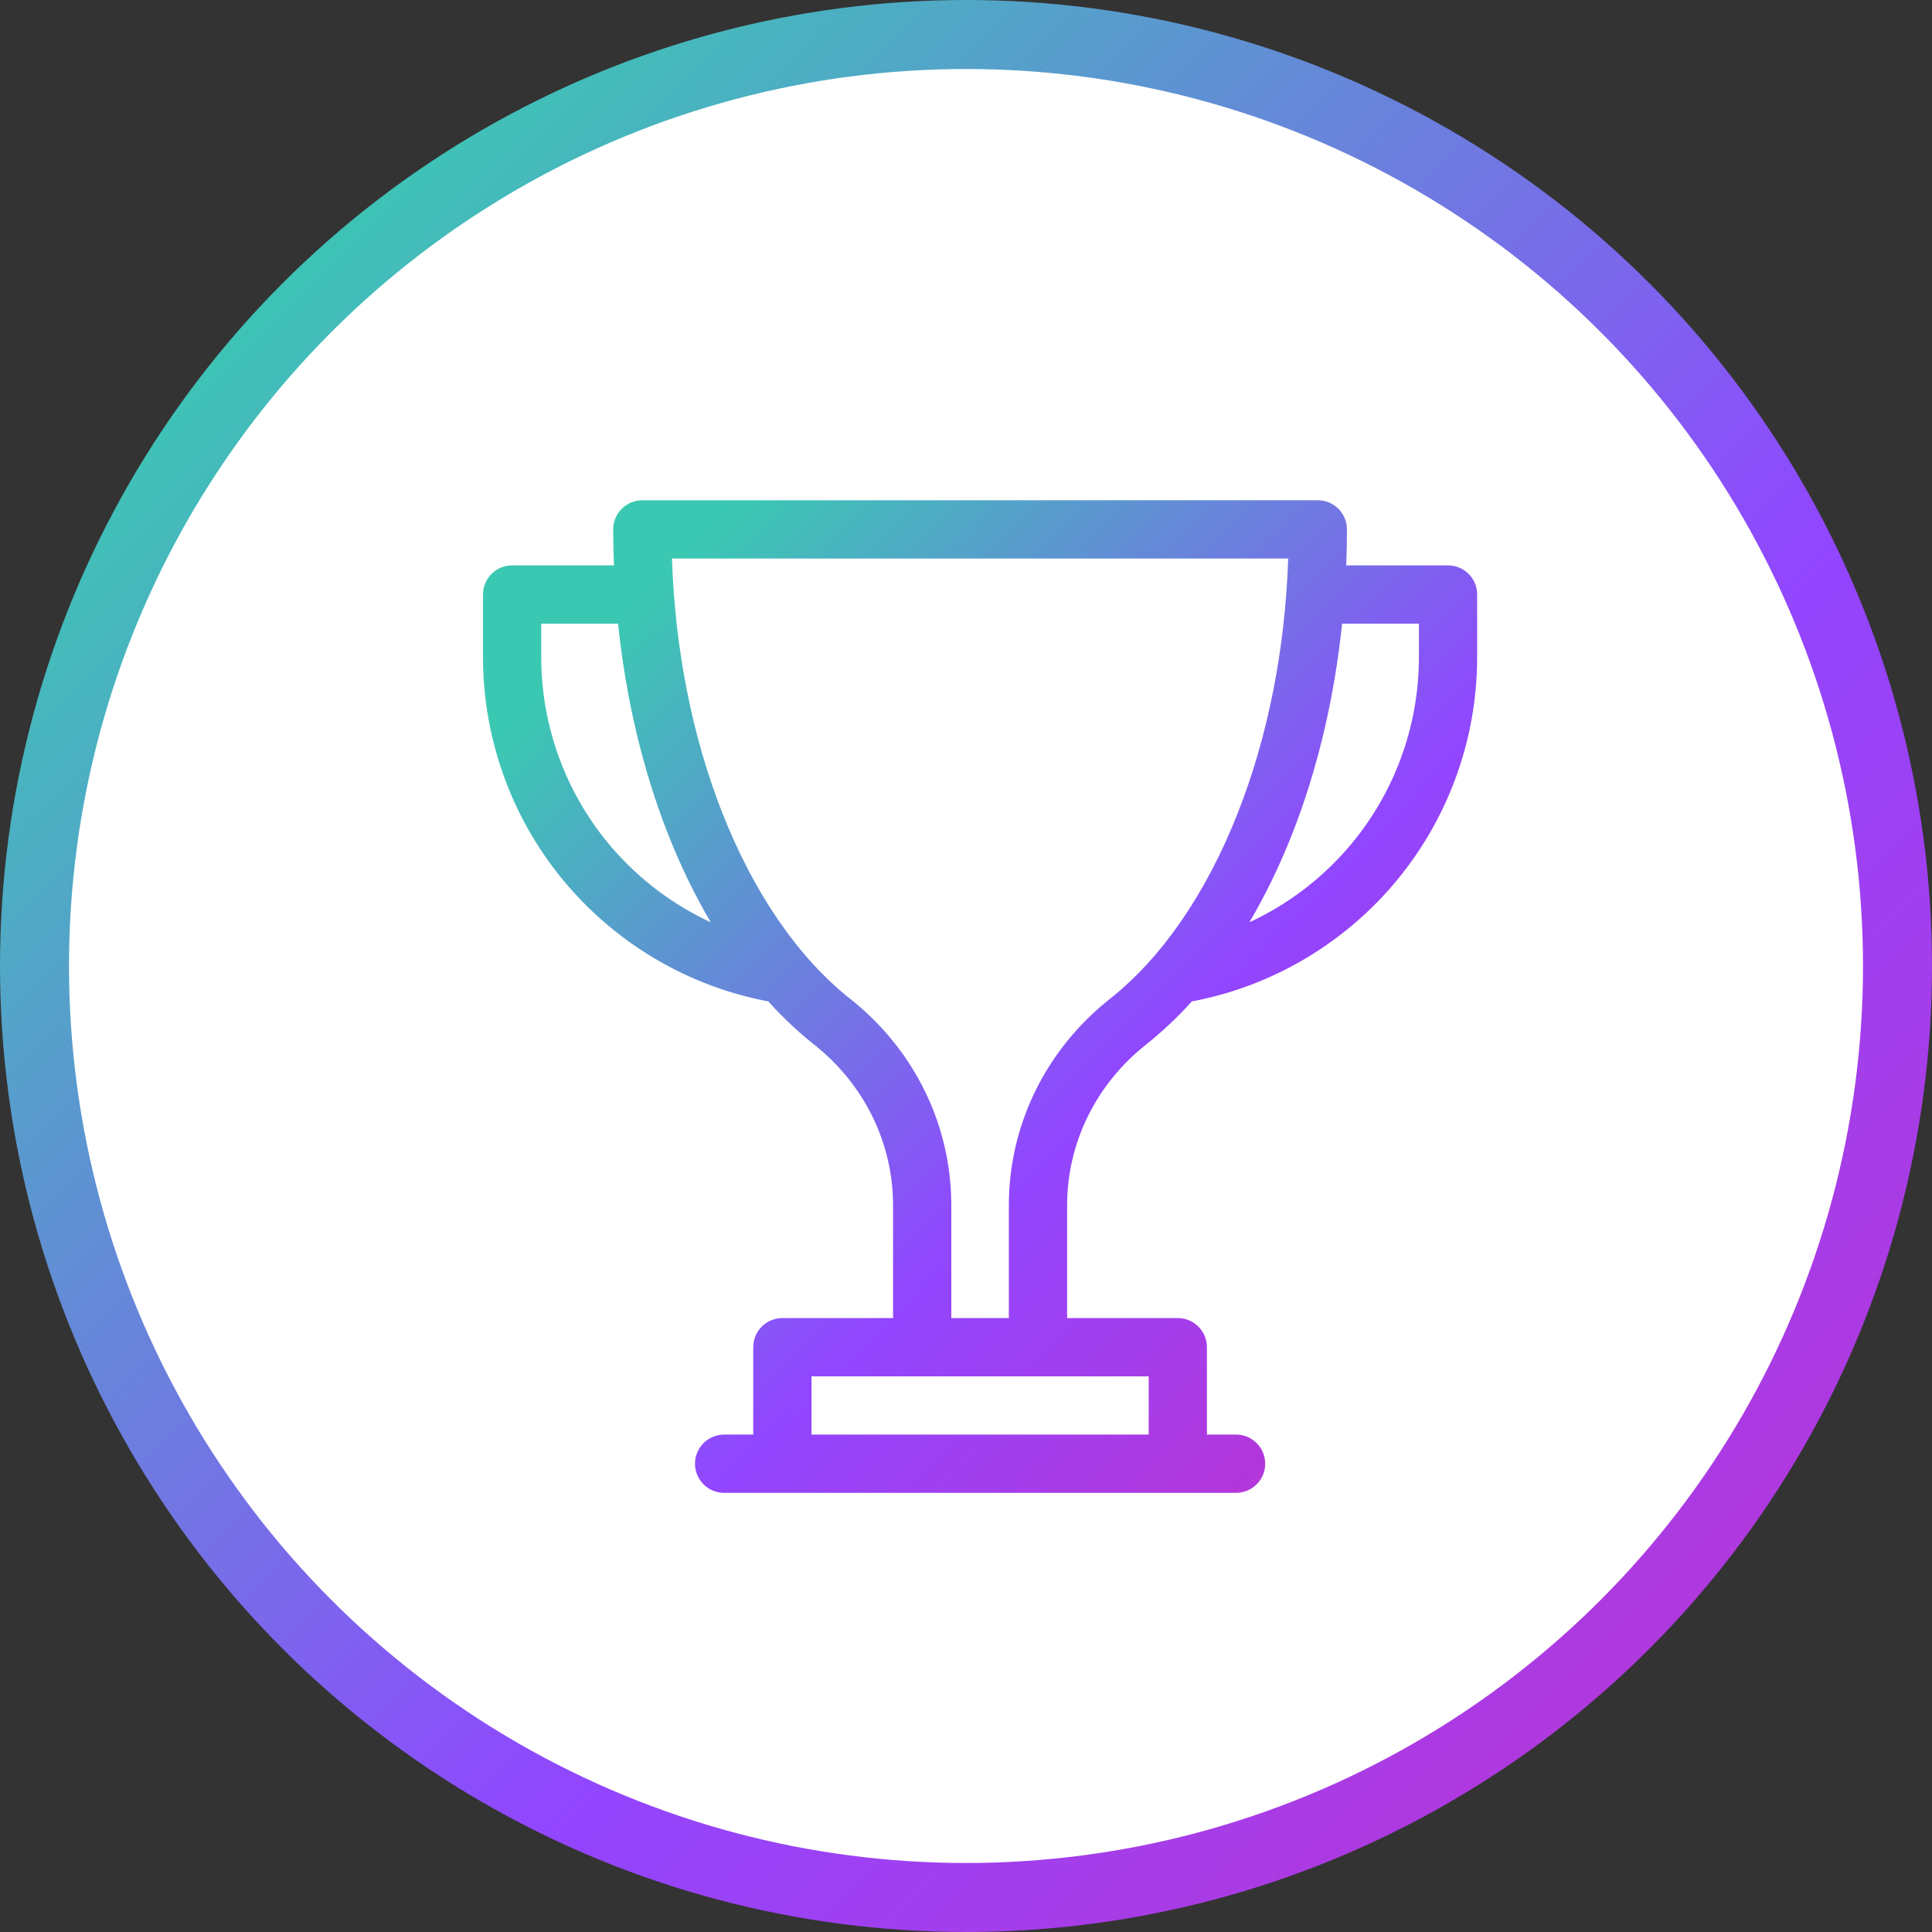 <svg width="56" height="56" viewBox="0 0 56 56" fill="none" xmlns="http://www.w3.org/2000/svg">
<rect x="0" y="0" width="56" height="56" fill="#333333" stroke="none"/>
<circle cx="28" cy="28" r="27" fill="white" stroke="url(#paint0_linear_8146_839)" stroke-width="2"/>
<path d="M14 17.232V19.047C14 21.483 14.876 23.839 16.466 25.681C17.972 27.424 20.023 28.604 22.27 29.027C22.69 29.491 23.132 29.908 23.593 30.274C25.05 31.427 25.886 33.128 25.886 34.939V38.205H22.677C22.211 38.205 21.833 38.583 21.833 39.05V41.582H20.989C20.523 41.582 20.145 41.96 20.145 42.426C20.145 42.893 20.523 43.271 20.989 43.271H35.827C36.294 43.271 36.672 42.893 36.672 42.426C36.672 41.96 36.294 41.582 35.827 41.582H34.983V39.05C34.983 38.583 34.605 38.205 34.139 38.205H30.931V34.939C30.931 33.128 31.766 31.427 33.223 30.274C33.684 29.908 34.126 29.491 34.546 29.027C36.793 28.604 38.845 27.424 40.35 25.681C41.94 23.839 42.816 21.483 42.816 19.047V17.232C42.816 16.766 42.438 16.388 41.972 16.388H39.021C39.034 16.041 39.042 15.693 39.042 15.344C39.042 14.878 38.664 14.5 38.197 14.5H18.619C18.152 14.5 17.774 14.878 17.774 15.344C17.774 15.693 17.782 16.041 17.795 16.388H14.844C14.378 16.388 14 16.766 14 17.232ZM33.295 39.894V41.582H23.522V39.894H33.295ZM38.901 18.077H41.128V19.047C41.128 21.078 40.398 23.042 39.072 24.578C38.277 25.498 37.3 26.23 36.215 26.732C36.678 25.948 37.093 25.091 37.455 24.171C38.188 22.307 38.677 20.236 38.901 18.077ZM37.339 16.189C37.251 18.814 36.752 21.344 35.883 23.553C34.965 25.89 33.682 27.756 32.175 28.95C30.311 30.425 29.242 32.609 29.242 34.939V38.205H27.574V34.939C27.574 32.608 26.505 30.425 24.641 28.95C23.134 27.756 21.852 25.89 20.933 23.553C20.064 21.344 19.565 18.814 19.477 16.189H37.339ZM15.688 18.077H17.915C18.14 20.236 18.628 22.307 19.361 24.171C19.723 25.091 20.139 25.948 20.601 26.732C19.516 26.23 18.539 25.498 17.744 24.578C16.419 23.042 15.688 21.078 15.688 19.047V18.077Z" fill="url(#paint1_linear_8146_839)"/>
<defs>
<linearGradient id="paint0_linear_8146_839" x1="0" y1="0" x2="56" y2="56" gradientUnits="userSpaceOnUse">
<stop offset="0.129" stop-color="#3BC8B3"/>
<stop offset="0.611" stop-color="#9146FF"/>
<stop offset="0.913" stop-color="#B735D6"/>
</linearGradient>
<linearGradient id="paint1_linear_8146_839" x1="14" y1="14.5" x2="42.771" y2="43.316" gradientUnits="userSpaceOnUse">
<stop offset="0.129" stop-color="#3BC8B3"/>
<stop offset="0.611" stop-color="#9146FF"/>
<stop offset="0.913" stop-color="#B735D6"/>
</linearGradient>
</defs>
</svg>
